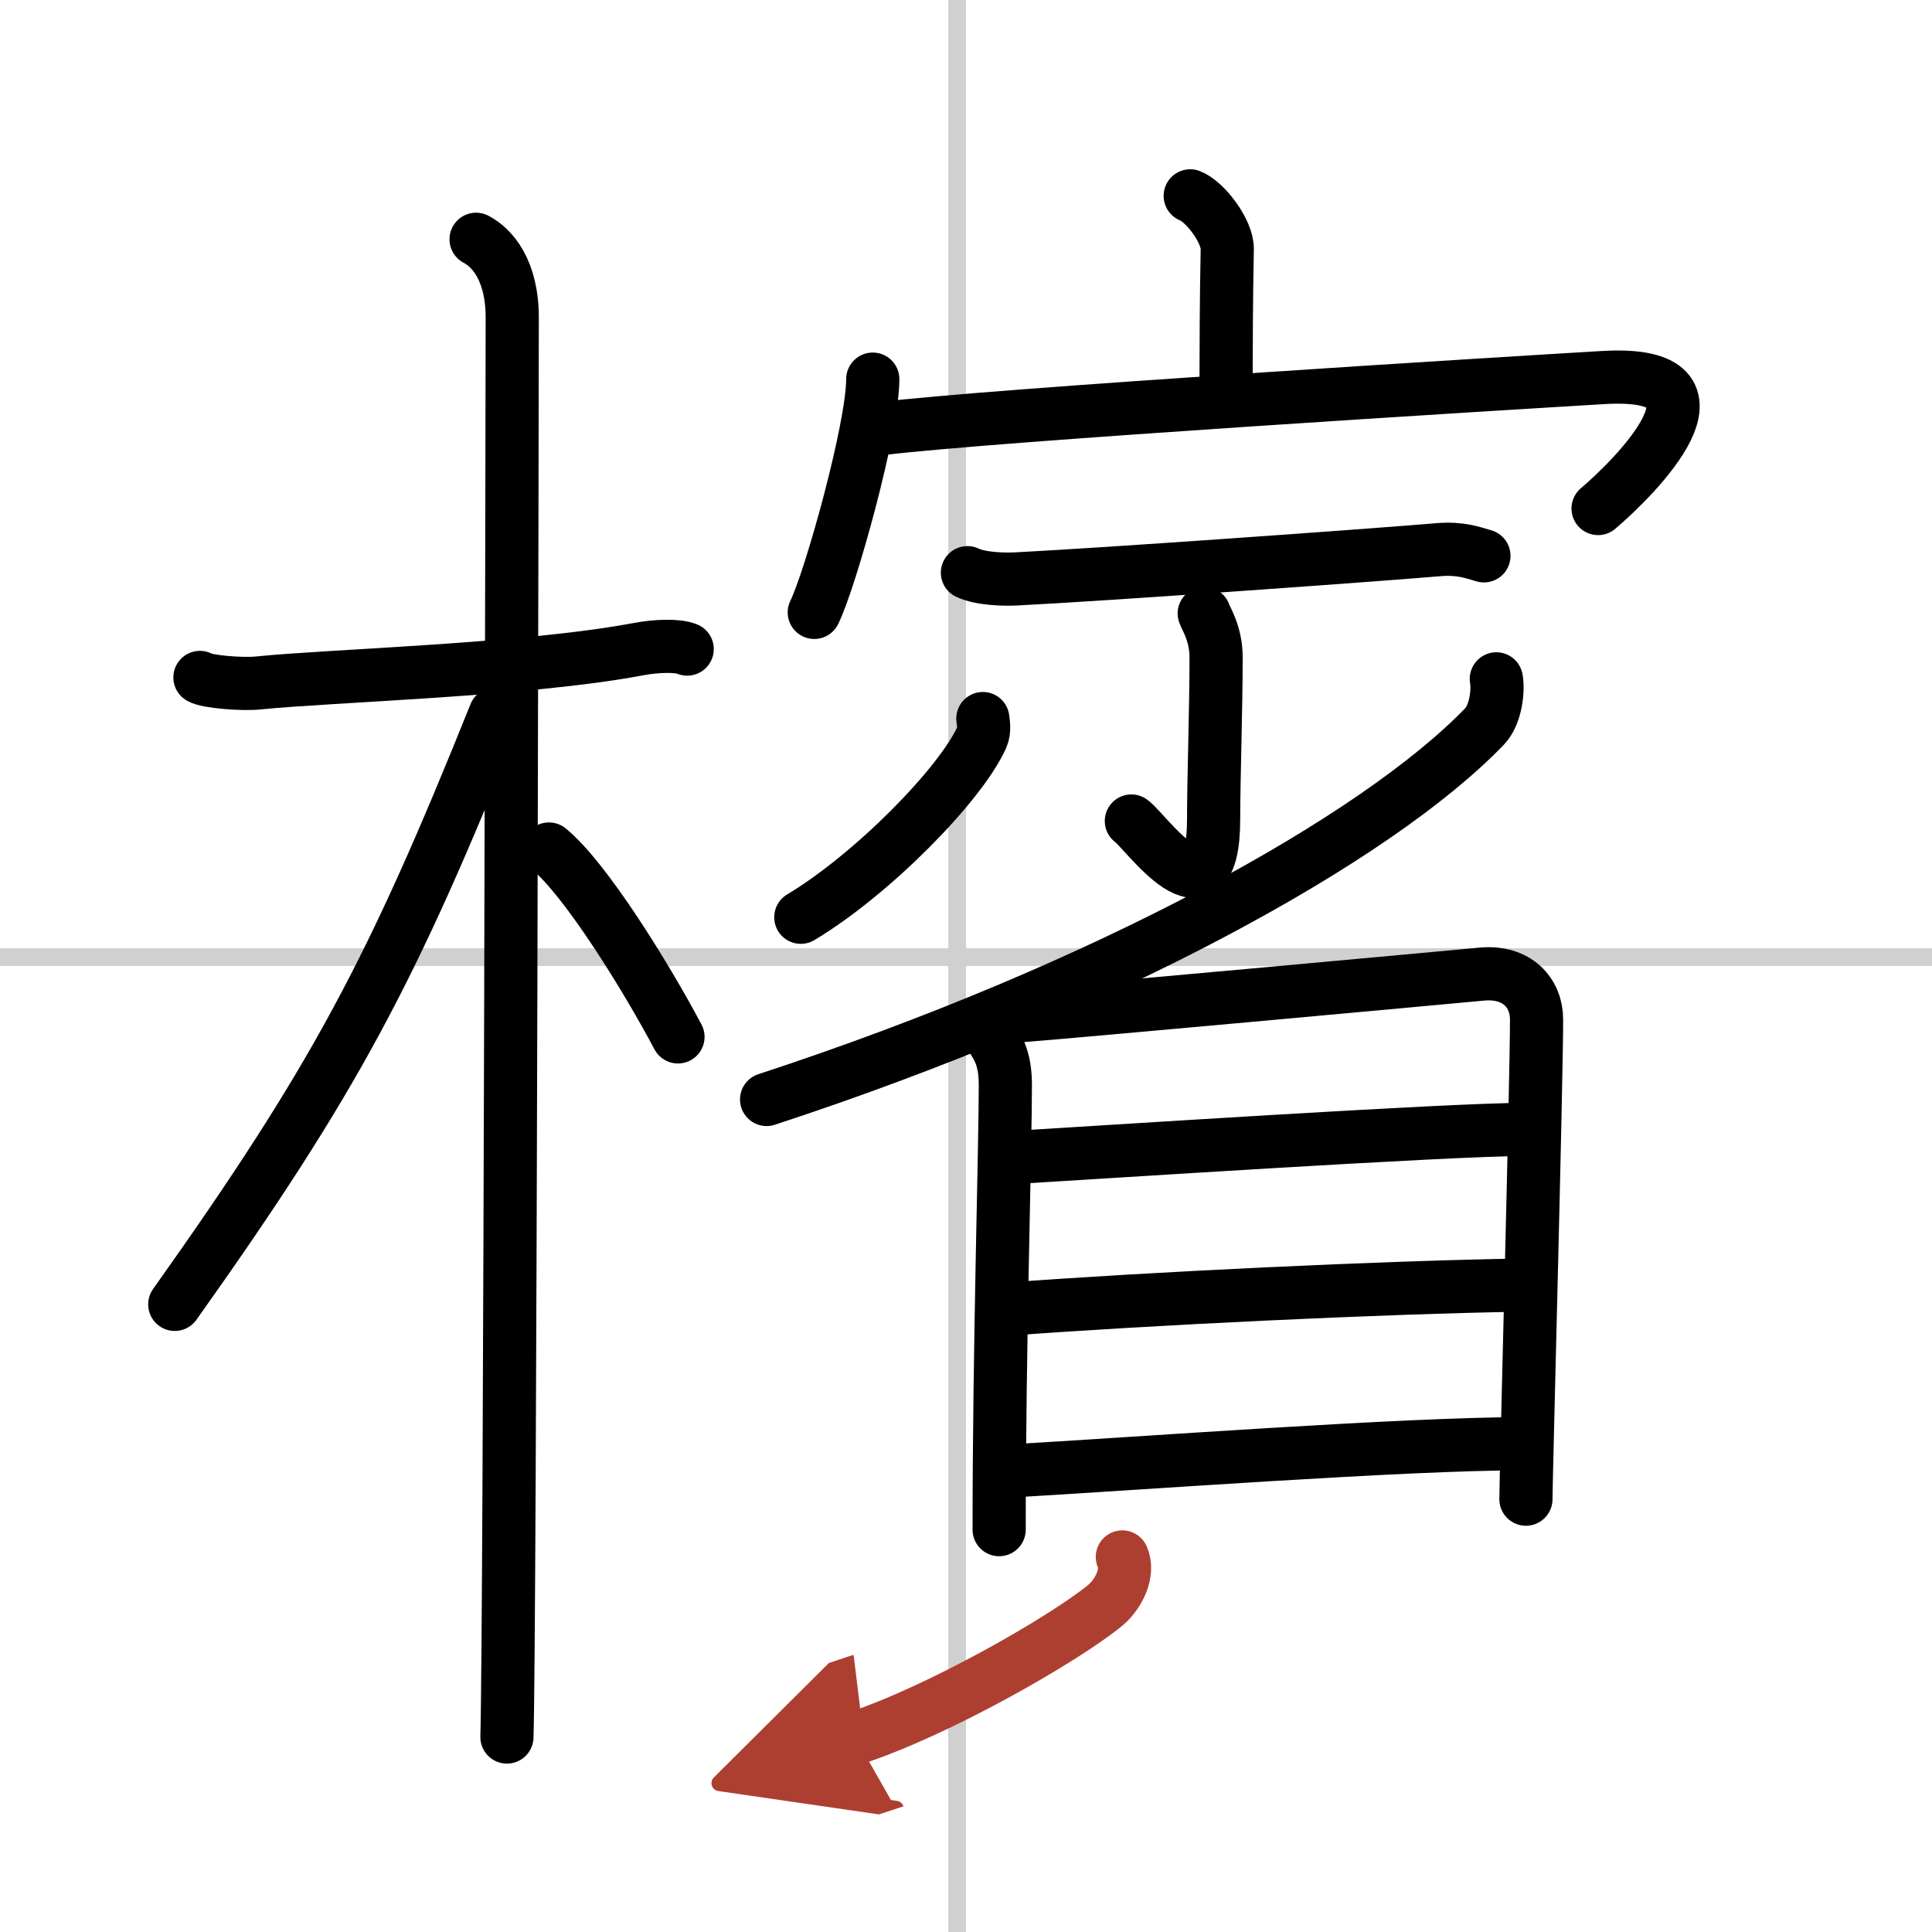 <svg width="400" height="400" viewBox="0 0 109 109" xmlns="http://www.w3.org/2000/svg"><defs><marker id="a" markerWidth="4" orient="auto" refX="1" refY="5" viewBox="0 0 10 10"><polyline points="0 0 10 5 0 10 1 5" fill="#ad3f31" stroke="#ad3f31"/></marker></defs><g fill="none" stroke="#000" stroke-linecap="round" stroke-linejoin="round" stroke-width="3"><rect width="100%" height="100%" fill="#fff" stroke="#fff"/><line x1="54" x2="54" y2="109" stroke="#d0d0d0" stroke-width="1"/><line x2="109" y1="54" y2="54" stroke="#d0d0d0" stroke-width="1"/><path d="m11.28 38.22c0.35 0.24 2.39 0.41 3.31 0.31 3.94-0.41 15.12-0.71 21.45-1.91 0.92-0.17 2.15-0.24 2.73 0"/><path d="m26.86 13.5c0.91 0.47 2.04 1.75 2.04 4.42 0 0.95-0.12 74.25-0.3 80.08"/><path d="m27.94 40.28c-5.82 14.49-9.06 20.62-18.08 33.31"/><path d="m30.97 47.9c2.09 1.71 5.52 7.28 7.28 10.6"/><path d="m67.15 11.05c0.87 0.34 2.11 2.02 2.09 3-0.06 3.1-0.06 5.13-0.07 7.96"/><path d="m49.24 21.39c0 2.77-2.39 11.31-3.3 13.16"/><path d="m49.56 24.2c6.28-0.79 35.81-2.6 40.9-2.9 7.97-0.47 1.69 5.7-0.3 7.39"/><path d="m54.58 32.31c0.73 0.35 2.05 0.39 2.78 0.35 4.94-0.25 19.8-1.31 23.82-1.65 1.2-0.1 1.93 0.17 2.54 0.35"/><path d="m67.94 34.61c0.05 0.21 0.67 1.11 0.67 2.46 0 2.93-0.14 6.92-0.14 9.14 0 6.27-3.84 0.67-4.64 0.11"/><path d="m55.45 40.54c0.03 0.26 0.11 0.69-0.06 1.06-1.18 2.64-6.16 7.72-10.21 10.15"/><path d="m84.42 38.3c0.11 0.56 0.01 1.97-0.66 2.68-6.1 6.34-21.37 14.78-40.51 21.05"/><path d="m55.55 58.04c0.77 0.96 1.17 1.64 1.17 3.2 0 3.56-0.35 14.78-0.35 25.06"/><path d="m57.51 57.31c2.68-0.2 23.62-2.12 26.06-2.35 2.04-0.2 3.12 1.08 3.12 2.55 0 3.58-0.6 25.9-0.6 27.07"/><path d="m56.77 65.33c5.01-0.3 24.96-1.61 29.26-1.61"/><path d="m56.99 73.85c7.57-0.57 21.05-1.23 29.07-1.35"/><path d="m56.64 83.01c7.57-0.43 22.52-1.56 29.42-1.56"/><path d="m63.32 87.84c0.4 0.88-0.21 2.12-1 2.76-2.39 1.93-9.32 5.9-14.04 7.46" marker-end="url(#a)" stroke="#ad3f31"/></g></svg>
